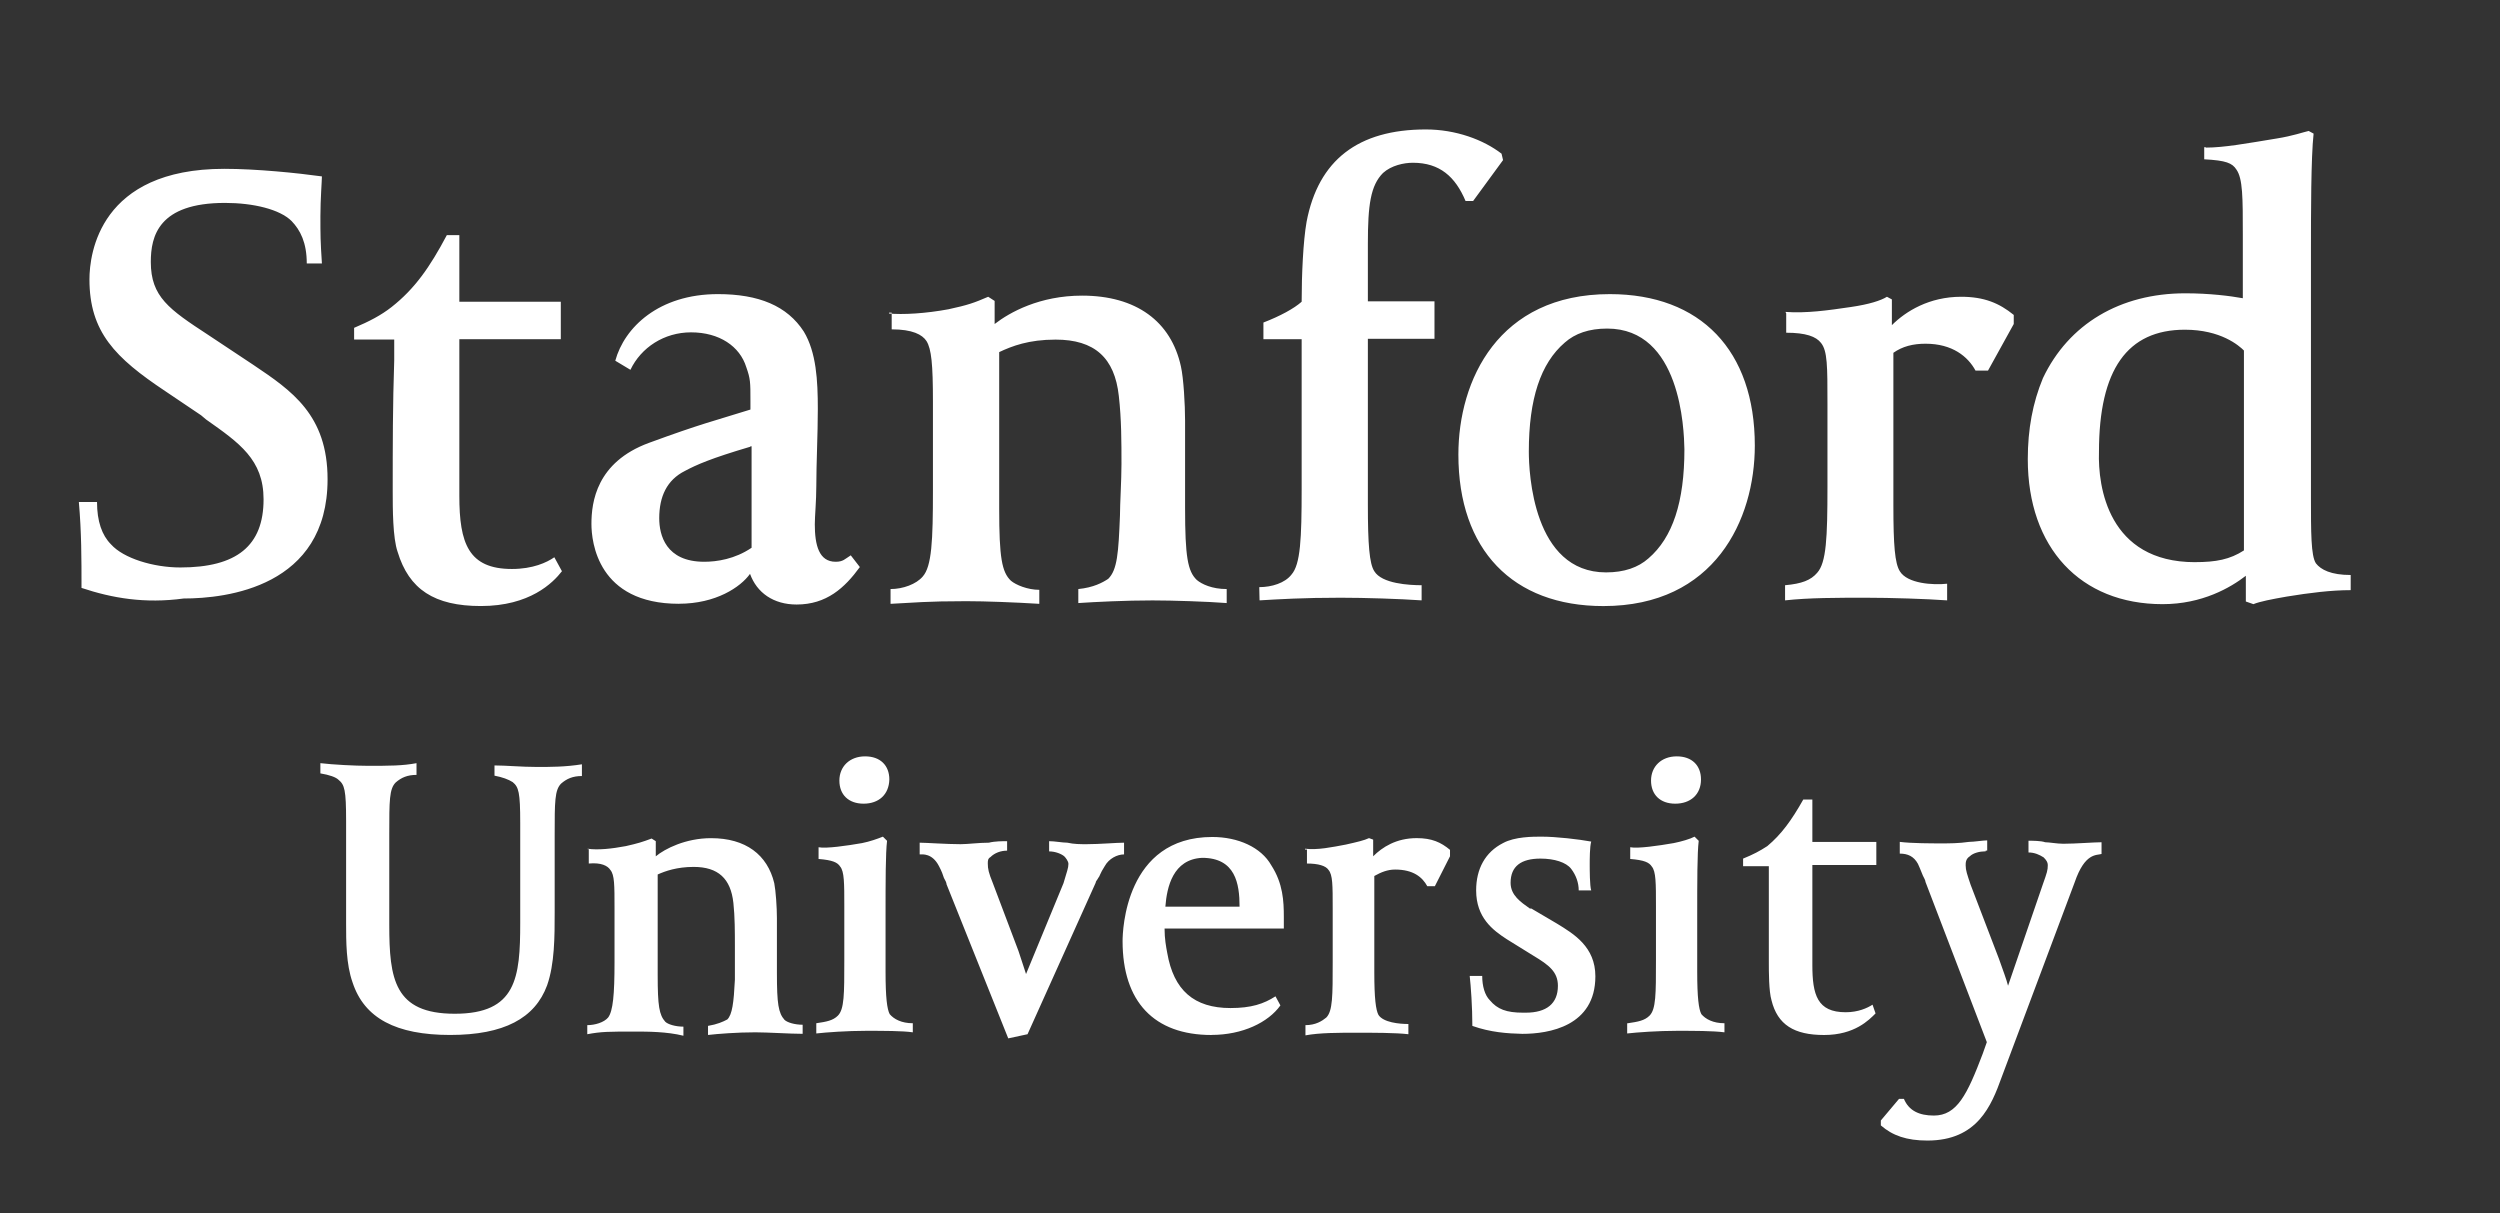 <svg xmlns="http://www.w3.org/2000/svg" width="68" viewBox="0 0 68 33" height="33" fill="none"><rect x="0" y="0" width="68" height="33" fill="#333333" stroke="none"/><g fill="#fff"><path d="m18.466 16.423c-2.204 0-2.379-1.678-2.379-2.173 0-.587.134-1.678 1.565-2.204 1.431-.525 1.74-.587 2.76-.906v-.247c0-.494 0-.587-.113-.906-.175-.566-.731-.947-1.503-.947-.731 0-1.359.412-1.648 1.019l-.412-.247c.247-.906 1.184-1.812 2.791-1.812 1.112 0 1.884.319 2.337 1.019.34.566.381 1.328.381 2.101 0 .7-.041 1.472-.041 2.101 0 .412-.041.814-.041 1.04 0 .566.113 1.019.566 1.019.206 0 .247-.072.412-.175l.247.319c-.412.566-.906 1.019-1.72 1.019-.628 0-1.081-.319-1.267-.834-.257.36-.927.813-1.936.813zm1.946-4.273c-1.081.319-1.472.494-1.781.659-.494.247-.7.7-.7 1.287 0 .453.175 1.184 1.225 1.184.34 0 .834-.072 1.287-.381v-2.76h-.031zm-18.195 3.841c0-.814 0-1.503-.072-2.337h.494c0 .525.134.906.381 1.153.34.381 1.153.628 1.884.628 1.534 0 2.265-.587 2.265-1.853 0-1.081-.659-1.534-1.565-2.173l-.134-.113-.978-.659c-1.359-.906-2.059-1.606-2.059-3.038 0-.7.278-3.007 3.666-3.007.875 0 1.987.113 2.657.206 0 .113-.041.628-.041 1.081 0 .525 0 .659.041 1.287h-.412c0-.566-.175-.906-.412-1.153-.319-.319-1.04-.494-1.812-.494-1.812 0-2.018.906-2.018 1.606 0 .947.494 1.287 1.565 1.987l1.225.813c1.04.7 2.018 1.359 2.018 3.11 0 2.935-2.76 3.244-3.913 3.244-1.061.144-1.946-.01-2.78-.288zm21.933-7.466c.412.041 1.04 0 1.648-.113.525-.113.7-.175 1.081-.34l.175.113v.628c.412-.319 1.225-.772 2.379-.772 1.472 0 2.42.7 2.688 1.926.072.319.113 1.04.113 1.473v2.379c0 1.328.072 1.72.319 1.956.134.113.412.247.813.247v.381c-.525-.041-1.472-.072-2.018-.072-.731 0-1.565.041-2.018.072v-.381c.412-.041.659-.175.814-.278.247-.247.278-.7.319-1.72 0-.319.041-.947.041-1.4 0-.587 0-1.225-.072-1.853-.113-1.04-.659-1.534-1.72-1.534-.731 0-1.184.175-1.534.34v4.263c0 1.328.072 1.72.319 1.956.134.113.453.247.772.247v.381c-.659-.041-1.472-.072-1.987-.072-1.081 0-1.431.041-2.059.072v-.402c.34 0 .7-.134.875-.34.247-.278.278-.978.278-2.337v-2.42c0-1.019-.041-1.431-.175-1.648-.113-.175-.381-.319-.947-.319v-.453h-.072v.021zm10.102 7.445c.34 0 .7-.113.875-.34.247-.278.278-.978.278-2.337v-4.067h-1.04v-.453c.453-.175.834-.381 1.04-.566 0-.731.041-1.648.134-2.173.319-1.678 1.401-2.513 3.244-2.513.814 0 1.565.278 2.059.659l.041.175-.814 1.112h-.206c-.278-.659-.7-1.04-1.431-1.04-.247 0-.587.072-.814.278-.34.34-.412.875-.412 1.926v1.565h1.812v1.019h-1.812v4.51c0 1.081.041 1.606.175 1.812.206.34.947.381 1.287.381v.412c-.587-.041-1.534-.072-2.204-.072-1.019 0-1.678.041-2.204.072zm9.36.515c-2.471 0-3.944-1.534-3.944-4.119 0-2.018 1.081-4.366 4.119-4.366 2.471 0 3.944 1.534 3.944 4.119 0 2.018-1.091 4.366-4.119 4.366zm.103-7.548c-.494 0-.875.134-1.153.381-.659.566-.978 1.534-.978 2.966 0 .566.113 3.285 2.101 3.285.494 0 .875-.134 1.153-.381.659-.566.978-1.534.978-2.966-.01-.556-.103-3.285-2.101-3.285zm4.85-.453c.566.041 1.153-.041 1.782-.134.494-.072.813-.175.978-.278l.134.072v.7c.381-.381 1.019-.772 1.884-.772.628 0 1.04.175 1.431.494v.247l-.7 1.267h-.34c-.206-.381-.628-.731-1.359-.731-.34 0-.628.072-.875.247v4.16c0 1.081.041 1.565.175 1.781.206.34.906.381 1.287.34v.453c-.566-.041-1.534-.072-2.204-.072-.772 0-1.565 0-2.204.072v-.412c.453-.041.7-.134.875-.34.247-.278.278-.947.278-2.337v-2.265c0-1.019 0-1.431-.175-1.648-.134-.175-.412-.278-.947-.278v-.525zm11.43-4.469c.494 0 1.112-.113 1.926-.247.453-.072.731-.175.875-.206l.134.072c-.072.659-.072 2.173-.072 3.244v6.631c0 .978 0 1.606.134 1.812.134.175.412.319.947.319v.412c-.525 0-1.112.072-1.74.175-.412.072-.731.134-.906.206l-.206-.072v-.7c-.412.319-1.184.772-2.265.772-2.235 0-3.666-1.534-3.666-3.944 0-.814.134-1.534.412-2.204.7-1.473 2.101-2.307 3.872-2.307.659 0 1.225.072 1.565.134v-1.72c0-1.019 0-1.534-.175-1.781-.113-.175-.278-.247-.875-.278v-.33h.041zm-.288 11.275c.566 0 .947-.072 1.328-.319v-5.437c-.134-.134-.628-.566-1.606-.566-1.565 0-2.337 1.081-2.337 3.326-.031.937.247 2.997 2.615 2.997zm-44.422.247c-.247.319-.875.947-2.204.947-1.267 0-1.956-.453-2.265-1.472-.134-.381-.134-1.184-.134-1.647 0-1.287 0-2.337.041-3.563v-.566h-1.091v-.319c.412-.175.731-.34 1.019-.566.628-.494 1.04-1.081 1.503-1.956h.34v1.812h2.76v1.019h-2.76v4.263c0 1.287.247 1.987 1.431 1.987.566 0 .947-.175 1.153-.319z"></path><path d="m53.991 23.157c-.134 0-.319.041-.412.134-.113.072-.113.175-.113.247 0 .134.041.247.134.525l.772 2.018c.113.319.206.566.247.731l.947-2.76c.113-.319.134-.381.134-.525 0-.072-.041-.134-.113-.206-.113-.072-.247-.134-.412-.134v-.319c.113 0 .34 0 .453.041.113 0 .319.041.494.041.34 0 .834-.041 1.04-.041v.319c-.134.041-.453-.041-.731.772l-1.987 5.303c-.278.772-.659 1.72-2.018 1.72-.566 0-.947-.134-1.267-.412v-.134l.494-.587h.134c.134.319.412.453.814.453.628 0 .906-.566 1.328-1.678l.113-.319-1.668-4.356c0-.041-.041-.113-.072-.175-.041-.113-.134-.319-.134-.319-.113-.206-.278-.278-.494-.278v-.319c.319.041.875.041 1.153.041.175 0 .453 0 .731-.041.134 0 .381-.041.494-.041v.278h-.041v.021zm-18.494-.072c.34.041.731-.041 1.112-.113.319-.072.494-.113.628-.175l.113.041v.453c.247-.247.628-.494 1.184-.494.412 0 .659.113.906.319v.175l-.412.814h-.206c-.134-.247-.381-.453-.875-.453-.206 0-.381.072-.566.175v2.626c0 .7.041 1.019.113 1.153.134.206.566.247.814.247v.278c-.34-.041-.978-.041-1.4-.041-.494 0-1.019 0-1.4.072v-.278c.278 0 .453-.113.566-.206.175-.175.175-.587.175-1.503v-1.472c0-.628 0-.906-.113-1.04-.072-.113-.278-.175-.587-.175v-.381h-.051zm-23.251 5.066c-1.472 0-2.337-.453-2.657-1.431-.175-.494-.175-1.112-.175-1.606v-2.791c0-.834-.041-.978-.206-1.112-.072-.072-.247-.134-.494-.175v-.278c.34.041.947.072 1.287.072.587 0 .947 0 1.328-.072v.319c-.247 0-.412.072-.566.206-.175.175-.175.494-.175 1.4v2.471c0 1.472.134 2.42 1.781 2.42 1.678 0 1.781-.978 1.781-2.471v-2.718c0-.834-.041-.978-.206-1.112-.113-.072-.278-.134-.494-.175v-.278c.319 0 .731.041 1.153.041.381 0 .772 0 1.225-.072v.319c-.247 0-.412.072-.566.206-.175.175-.175.494-.175 1.4v2.101c0 .659 0 1.4-.206 1.987-.33.896-1.174 1.349-2.636 1.349zm9.957-.319c.278-.041.453-.072.587-.206.175-.175.175-.587.175-1.503v-1.472c0-.628 0-.947-.113-1.081-.072-.113-.206-.175-.587-.206v-.319c.206.041.772-.041 1.184-.113.206-.041.412-.113.566-.175l.113.113c-.041.34-.041 1.081-.041 2.059v1.503c0 .7.041 1.019.113 1.153.113.134.319.247.628.247v.247c-.278-.041-.814-.041-1.266-.041-.525 0-1.081.041-1.359.072zm1.287-5.972c-.412 0-.659-.247-.659-.628s.278-.659.7-.659c.412 0 .659.247.659.628-.01.412-.288.659-.7.659zm20.79 5.972c.278-.041.453-.072.587-.206.175-.175.175-.587.175-1.503v-1.472c0-.628 0-.947-.113-1.081-.072-.113-.206-.175-.587-.206v-.319c.206.041.772-.041 1.184-.113.206-.041.453-.113.566-.175l.113.113c-.041.34-.041 1.081-.041 2.059v1.503c0 .7.041 1.019.113 1.153.113.134.319.247.628.247v.247c-.319-.041-.834-.041-1.287-.041-.525 0-1.081.041-1.359.072v-.278zm1.287-5.972c-.412 0-.659-.247-.659-.628s.278-.659.7-.659c.412 0 .659.247.659.628 0 .412-.288.659-.7.659zm-5.519 6.045c0-.525-.041-1.081-.072-1.359h.34c0 .278.072.525.206.659.206.247.453.34.906.34h.072c.566 0 .875-.247.875-.731 0-.381-.247-.566-.659-.814l-.731-.453c-.381-.247-.834-.587-.834-1.328 0-.587.247-1.04.731-1.287.319-.175.814-.175 1.04-.175.412 0 1.02.072 1.359.134-.041.134-.041.494-.041.628 0 .113 0 .587.041.7h-.34c0-.206-.072-.412-.206-.587-.134-.175-.453-.278-.834-.278-.525 0-.813.206-.813.659 0 .34.278.525.525.7h.041l.7.412c.453.278 1.04.628 1.04 1.431 0 1.359-1.266 1.565-1.987 1.565-.412-.01-.865-.041-1.359-.216zm10.967-.34c-.175.175-.566.587-1.4.587-.814 0-1.267-.278-1.431-.947-.072-.247-.072-.772-.072-1.04 0-.834 0-1.503 0-2.265v-.34h-.7v-.206c.278-.113.453-.206.659-.34.381-.319.659-.7.978-1.267h.247v1.153h1.74v.628h-1.74v2.718c0 .814.134 1.287.906 1.287.34 0 .587-.113.731-.206zm-23.622-4.685c-.113 0-.34 0-.494.041-.278 0-.566.041-.772.041-.381 0-.947-.041-1.112-.041v.319c.072 0 .34-.041.525.319.072.134.113.247.134.319.041.072.072.134.072.175l1.678 4.191.525-.113 1.853-4.119c0-.041.041-.072.072-.134.041-.041.041-.113.175-.319.113-.206.34-.319.525-.319v-.319c-.206 0-.659.041-1.019.041-.175 0-.34 0-.525-.041-.134 0-.34-.041-.494-.041v.278c.175 0 .34.072.412.134.041.041.113.134.113.206 0 .113-.041.206-.134.525l-1.019 2.471c-.041-.134-.113-.34-.206-.628l-.7-1.853c-.113-.278-.134-.381-.134-.525 0-.072 0-.134.072-.175.113-.113.278-.175.453-.175v-.278zm-11.409.206c.278.041.659 0 1.04-.072.319-.072.453-.113.7-.206l.113.072v.412c.247-.206.814-.494 1.503-.494.947 0 1.534.453 1.72 1.225.041.206.072.659.072.947v1.503c0 .834.041 1.081.206 1.266.072.072.278.134.494.134v.247c-.34 0-.947-.041-1.287-.041-.494 0-1.019.041-1.287.072v-.247c.247-.041.412-.113.525-.175.134-.134.175-.453.206-1.081 0-.206 0-.587 0-.906 0-.381 0-.814-.041-1.184-.072-.659-.412-.978-1.081-.978-.453 0-.772.113-.978.206v2.739c0 .834.041 1.081.206 1.266.072.072.278.134.494.134v.247c-.453-.113-.978-.113-1.328-.113-.7 0-.906 0-1.287.072v-.247c.206 0 .453-.072.566-.206.134-.175.175-.628.175-1.503v-1.472c0-.628 0-.906-.113-1.04-.072-.113-.247-.206-.587-.175v-.391h-.031zm16.97 5.066c-1.565 0-2.42-.906-2.42-2.554 0-.278.072-2.832 2.44-2.832.7 0 1.328.278 1.606.772.319.494.34.978.34 1.4v.319h-3.244c0 .278.041.494.072.659.175 1.02.731 1.503 1.72 1.503.566 0 .906-.113 1.225-.319l.134.247c-.33.463-1.03.803-1.874.803zm-1.256-3.491h2.018c0-.628-.113-1.328-1.019-1.328-.793.041-.958.793-.999 1.328z"></path></g></svg>